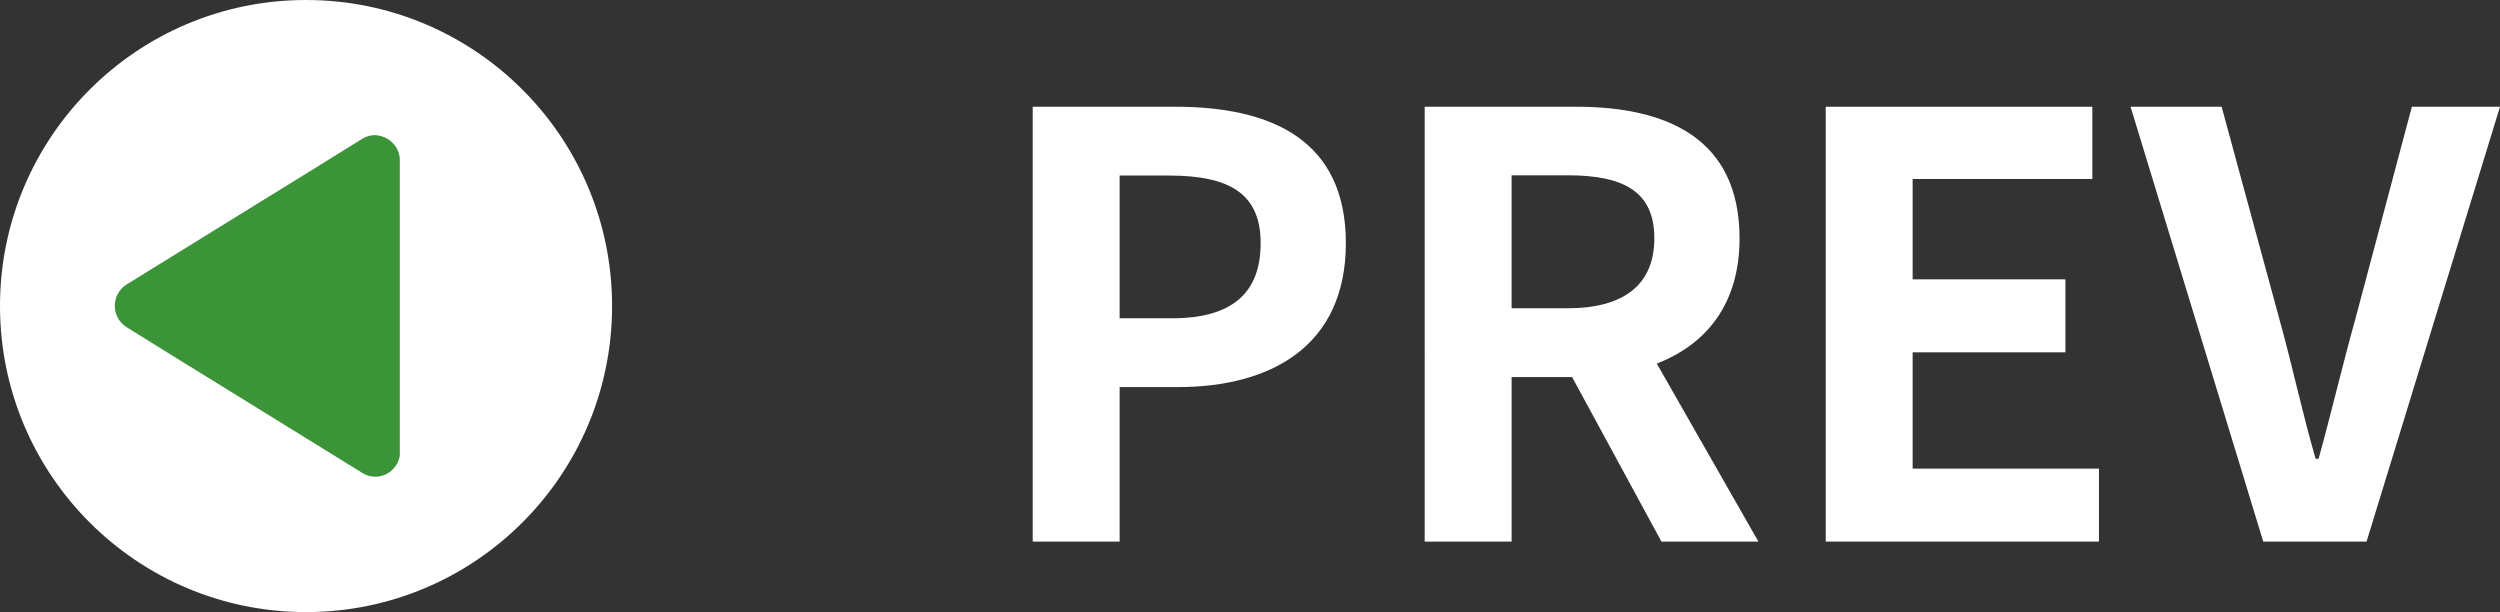 <?xml version="1.0" encoding="UTF-8"?>
<svg id="_レイヤー_2" data-name="レイヤー 2" xmlns="http://www.w3.org/2000/svg" viewBox="0 0 102.11 25">
  <rect x="0" y="0" width="102.11" height="25" fill="#333333" stroke="none"/>
  <defs>
    <style>
      .cls-1 {
        fill: #fff;
      }

      .cls-2 {
        fill: #3c9439;
      }
    </style>
  </defs>
  <g id="_1366PC" data-name="1366PC">
    <g>
      <g>
        <path class="cls-1" d="M42.18,4.36h5.83c3.94,0,6.96,1.37,6.96,5.57s-3.05,5.88-6.86,5.88h-2.38v6.31h-3.55V4.36ZM47.87,13c2.45,0,3.62-1.03,3.62-3.07s-1.3-2.76-3.74-2.76h-2.02v5.83h2.14Z"/>
        <path class="cls-1" d="M67.86,22.12l-3.65-6.72h-2.47v6.72h-3.55V4.36h6.19c3.72,0,6.67,1.3,6.67,5.38,0,2.66-1.34,4.32-3.38,5.11l4.15,7.27h-3.96ZM61.74,12.59h2.3c2.28,0,3.53-.96,3.53-2.86s-1.25-2.57-3.53-2.57h-2.3v5.42Z"/>
        <path class="cls-1" d="M74.56,4.36h10.9v2.95h-7.34v4.1h6.24v2.98h-6.24v4.75h7.61v2.98h-11.16V4.36Z"/>
        <path class="cls-1" d="M87.02,4.36h3.72l2.35,8.64c.55,1.97.91,3.74,1.49,5.74h.12c.55-1.99.96-3.77,1.51-5.74l2.3-8.64h3.6l-5.45,17.76h-4.22l-5.42-17.76Z"/>
      </g>
      <g>
        <circle class="cls-1" cx="12.5" cy="12.5" r="12.5"/>
        <path class="cls-2" d="M5.17,11.62c1.75-1.08,3.51-2.17,5.26-3.25,1.46-.9,2.92-1.8,4.38-2.71.65-.4,1.52.12,1.52.87,0,2.02,0,4.03,0,6.05,0,1.96,0,3.91,0,5.87,0,.05,0,.09,0,.14,0,0,0,0,0,0,0,0,0,.01,0,.02-.02.12-.06.25-.13.36-.08.13-.19.25-.31.33-.16.11-.35.17-.55.17,0,0,0,0-.01,0-.17,0-.35-.04-.51-.14-1.75-1.08-3.51-2.17-5.26-3.25-1.46-.9-2.92-1.8-4.38-2.71-.66-.41-.65-1.35,0-1.76Z"/>
      </g>
    </g>
  </g>
</svg>